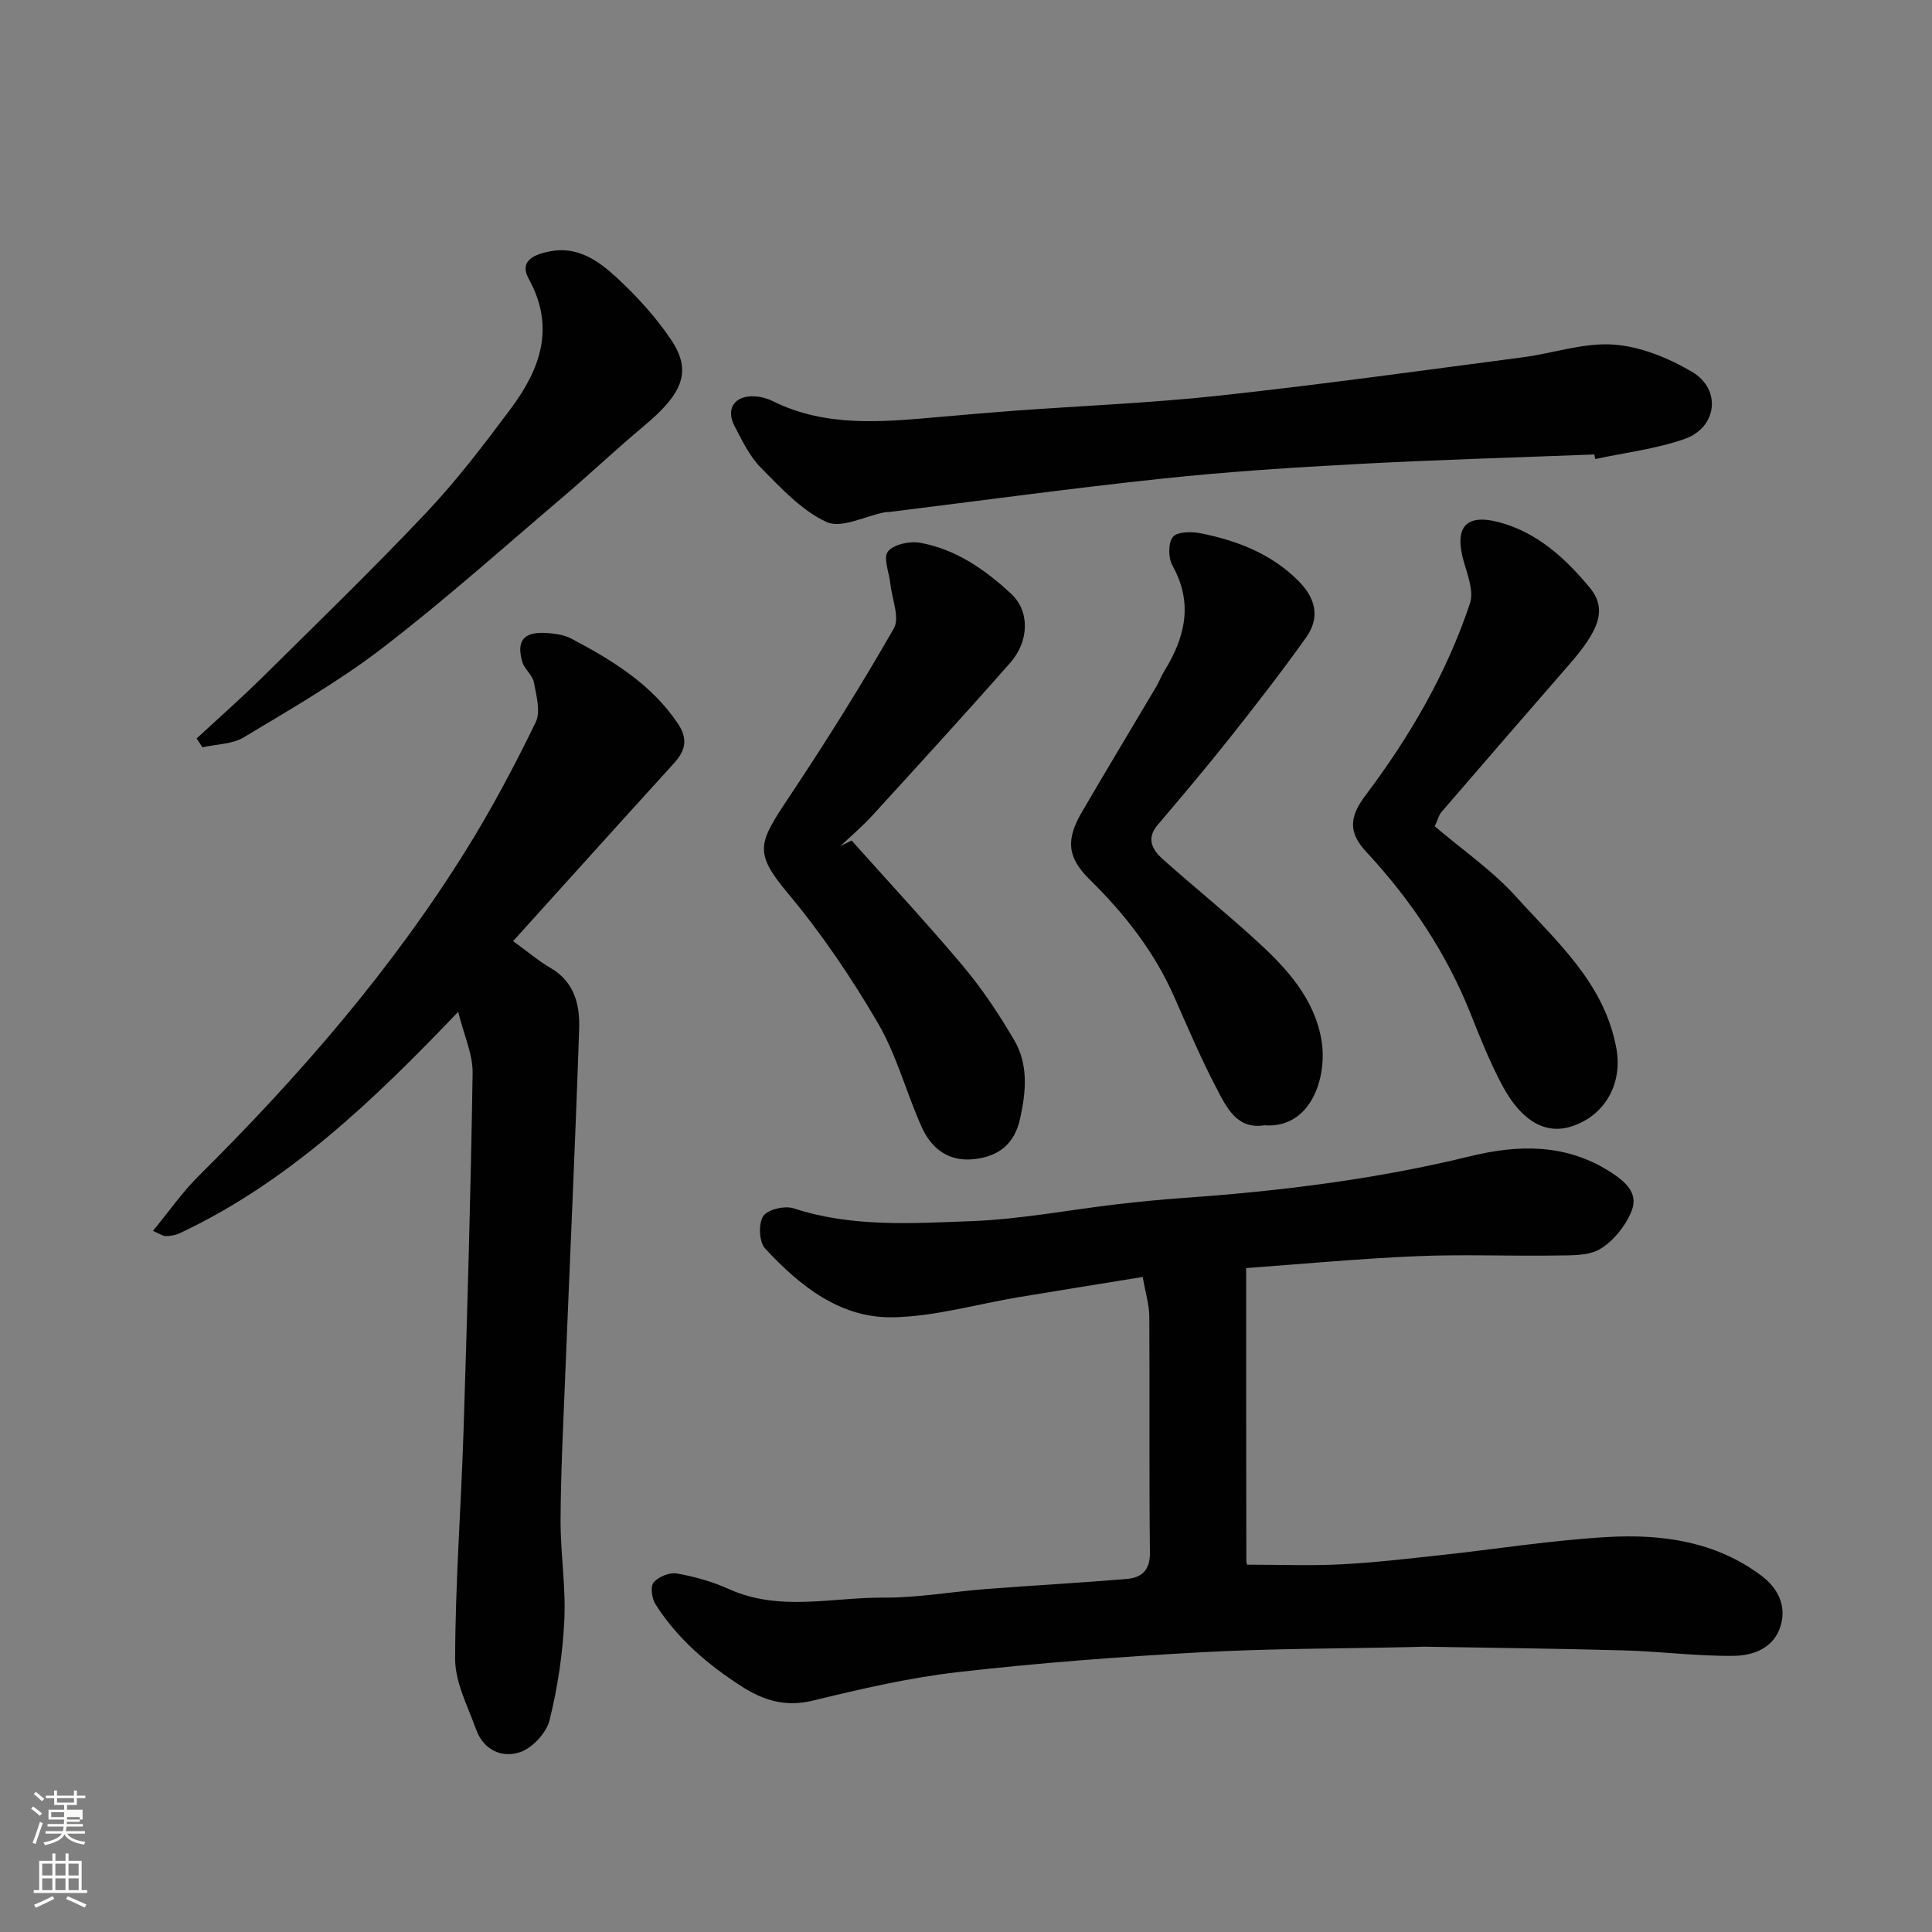 <svg enable-background="new 0 0 400 400" viewBox="0 0 400 400" xmlns="http://www.w3.org/2000/svg"><rect x="0" y="0" width="400" height="400" fill="#808080" stroke="none"/><path d="m6.44 374.46.42-.45c.65.47 1.27.95 1.85 1.44l-.45.49c-.65-.56-1.25-1.06-1.82-1.48m.93 7.33-.63-.26c.55-1.36 1.05-2.8 1.52-4.33.19.1.38.19.59.27-.46 1.29-.95 2.73-1.48 4.32m-.38-10.38.44-.42c.43.34 1.01.82 1.74 1.44l-.49.49c-.53-.51-1.09-1.01-1.69-1.51m2.5.35h1.72v-1.04h.59v1.04h3.52v-1.04h.59v1.04h1.75v.53h-1.75v1.42h-2.03v.97h3.22v2.03h-3.24c0 .35-.01.66-.03.93h3.32v.53h-3.37c-.03.27-.08.58-.15.94h3.96v.53h-3.71c.67.92 1.93 1.48 3.79 1.68-.13.24-.23.44-.29.59-2.13-.38-3.48-1.08-4.04-2.12-.43.97-1.77 1.72-4.03 2.23-.09-.19-.2-.37-.33-.55 2.1-.42 3.37-1.03 3.81-1.83h-3.36v-.53h3.58c.08-.29.13-.61.16-.94h-3.33v-.53h3.39c.02-.27.04-.58.04-.93h-3.23v-2.03h3.25v-.97h-2.07v-1.42h-1.73zm1.12 3.44v1h2.65c.01-.3.02-.44.01-.4v-.25-.35zm1.19-2h3.52v-.91h-3.52zm4.71 3h-2.63v.59c0 .15-.01.28-.01.4h2.64v-1.99z" fill="#fbfcfa"/><path d="m13.56 383.74h.63v1.52h2.72v6.07h1.13v.6h-11.06v-.6h1.13v-6.07h2.73v-1.52h.63v1.52h2.1v-1.52zm-2.69 8.83.38.56c-1.24.63-2.53 1.25-3.85 1.85-.1-.21-.21-.42-.34-.63 1.36-.55 2.63-1.15 3.81-1.78m-2.13-4.27h2.1v-2.45h-2.1zm0 3.04h2.1v-2.46h-2.1zm2.72-3.04h2.1v-2.45h-2.1zm0 3.04h2.1v-2.46h-2.1zm6.07 3.6c-1.41-.71-2.7-1.3-3.86-1.78l.35-.56c1.45.62 2.75 1.19 3.88 1.72zm-1.25-9.09h-2.1v2.45h2.1zm-2.09 5.49h2.1v-2.46h-2.1z" fill="#fbfcfa"/><g fill="#010101"><path d="m236.59 264.38c-8.96 1.46-17.35 2.8-25.72 4.19-8.69 1.45-17.34 4.01-26.05 4.16-10.93.19-19.29-6.56-26.42-14.25-1.24-1.34-1.41-5.12-.39-6.69.9-1.38 4.45-2.22 6.29-1.62 12.11 3.96 24.57 3.11 36.88 2.65 10.11-.38 20.15-2.33 30.24-3.51 4.57-.53 9.15-.97 13.74-1.3 19.94-1.41 39.7-3.85 59.17-8.61 9.88-2.41 19.71-2.7 28.92 3.14 3.26 2.07 6.04 4.45 4.55 8.18-1.21 3.04-3.69 6.15-6.45 7.84-2.42 1.48-6.02 1.33-9.11 1.38-9.66.15-19.34-.27-28.98.14-11.96.51-23.9 1.64-35.26 2.46v13.18c.01 15.83.01 31.65.04 47.48 0 .47.23.93.18.75 6.66 0 13.05.25 19.41-.07 6.88-.35 13.75-1.16 20.6-1.9 11.57-1.25 23.09-3.11 34.69-3.76 11.2-.63 22.26.92 31.68 7.95 3.36 2.51 5.32 6.06 4.09 10.34-1.33 4.64-5.59 6.25-9.63 6.31-7.57.11-15.15-.91-22.73-1.12-13.81-.39-27.64-.53-41.45-.77-.67-.01-1.33.05-2 .06-14.76.34-29.54.29-44.28 1.1-16.75.92-33.51 2.19-50.17 4.09-10.16 1.16-20.22 3.5-30.18 5.92-5.63 1.37-10.18-.05-14.69-2.94-7.07-4.54-13.37-9.93-17.89-17.09-.74-1.17-1.04-3.66-.33-4.47 1.02-1.17 3.29-2.09 4.8-1.83 3.66.65 7.35 1.68 10.73 3.21 10.51 4.77 21.41 1.71 32.11 1.79 7.03.05 14.06-1.23 21.1-1.77 9.69-.75 19.4-1.28 29.09-2.08 3.07-.25 4.95-1.69 4.91-5.43-.18-16.32-.03-32.65-.13-48.98-.02-2.38-.78-4.76-1.36-8.13z"/><path d="m94.86 209.49c-17.66 18.49-35.24 35.31-57.72 45.87-.85.4-1.88.54-2.83.56-.57.01-1.16-.45-2.65-1.08 3.32-4.02 6.07-7.99 9.44-11.34 20.84-20.68 40.01-42.75 55.54-67.74 5.25-8.44 9.92-17.28 14.27-26.22 1.07-2.2.13-5.56-.38-8.29-.28-1.5-1.95-2.7-2.39-4.21-1.28-4.39.3-6.27 4.91-5.99 1.76.11 3.68.35 5.2 1.15 8.44 4.46 16.53 9.35 22.07 17.56 2.16 3.2 1.64 5.6-.78 8.26-11.11 12.21-22.15 24.48-33.31 36.83 3.26 2.36 5.38 4.18 7.76 5.56 4.93 2.85 6.08 7.61 5.92 12.52-.81 24.13-1.94 48.25-2.91 72.37-.39 9.76-.89 19.53-.94 29.29-.04 6.93 1.11 13.89.78 20.79-.33 6.97-1.38 14-3.06 20.77-.65 2.61-3.5 5.7-6.04 6.59-3.75 1.32-7.62-.38-9.15-4.63-1.73-4.82-4.37-9.79-4.36-14.68.03-15.72 1.24-31.43 1.74-47.16.78-24.69 1.5-49.38 1.88-74.08.06-3.93-1.79-7.87-2.99-12.7z"/><path d="m330.09 94.09c-16.36.64-32.72 1.1-49.07 1.98-13.47.72-26.96 1.59-40.37 3.02-18.87 2-37.68 4.58-56.52 6.91-.33.04-.67 0-1 .07-4.06.8-8.94 3.41-11.99 2.01-5.17-2.37-9.42-7.02-13.57-11.2-2.35-2.37-3.9-5.62-5.48-8.64-1.91-3.65.02-6.41 4.18-6.18 1.26.07 2.59.43 3.72.99 11.05 5.48 22.71 4.31 34.36 3.29 5.24-.46 10.48-.92 15.73-1.31 14.12-1.03 28.29-1.59 42.36-3.12 20.97-2.28 41.88-5.19 62.8-7.93 6.29-.82 12.62-3.06 18.79-2.64 5.55.38 11.36 2.75 16.25 5.62 6.19 3.63 5.26 11.56-1.52 13.93-5.92 2.07-12.3 2.82-18.48 4.15-.05-.32-.12-.64-.19-.95z"/><path d="m176.32 174.02c7.74 8.67 15.66 17.18 23.13 26.07 3.96 4.72 7.41 9.94 10.53 15.26 2.95 5.03 2.47 10.6 1.23 16.21-1.16 5.28-4.38 7.83-9.45 8.42-5.34.62-8.93-2.15-10.96-6.69-3.18-7.12-5.17-14.87-9.07-21.53-5.49-9.4-11.68-18.54-18.66-26.88-7.11-8.52-6.05-10.32.36-19.94 7.57-11.38 14.85-22.97 21.63-34.83 1.27-2.21-.39-6.11-.72-9.22-.24-2.3-1.53-5.37-.51-6.69 1.14-1.48 4.48-2.21 6.62-1.83 7.44 1.32 13.52 5.56 18.94 10.61 3.79 3.54 3.76 9.71-.25 14.26-9.37 10.65-18.95 21.11-28.52 31.59-2.05 2.25-4.4 4.23-6.62 6.34.79-.39 1.56-.77 2.32-1.15z"/><path d="m297.05 171.08c5.72 4.88 11.95 9.15 16.86 14.6 8.45 9.36 18.31 17.9 20.75 31.43 1.28 7.09-2.2 13.72-9.13 16.05-5.62 1.89-10.62-1.17-14.51-8.45-2.52-4.72-4.52-9.74-6.51-14.73-5.02-12.63-12.42-23.7-21.64-33.61-3.75-4.03-3.51-7.24-.17-11.68 9.17-12.17 16.81-25.29 21.65-39.79.8-2.41-.43-5.68-1.23-8.41-2.11-7.21.18-10.28 7.39-8.33 7.75 2.09 13.65 7.46 18.67 13.56 3.73 4.53 1.7 8.98-4.28 15.85-8.86 10.18-17.7 20.38-26.51 30.61-.49.6-.68 1.47-1.34 2.9z"/><path d="m261.77 232.98c-5.66.9-7.8-3.65-9.87-7.6-3.24-6.19-5.99-12.65-8.82-19.06-4.11-9.31-10.25-17.11-17.44-24.19-4.61-4.53-5.07-8.14-1.65-14 5.09-8.72 10.31-17.37 15.45-26.06.58-.98.97-2.09 1.57-3.06 4.33-7 6.11-14.08 1.74-21.9-.89-1.58-.92-4.75.1-5.96.95-1.12 3.94-1.11 5.85-.72 7.59 1.55 14.65 4.27 20.27 9.99 3.52 3.59 4.3 7.55 1.46 11.54-5.11 7.18-10.53 14.15-16.01 21.06-4.79 6.04-9.78 11.92-14.76 17.8-2.41 2.85-1.05 5.16 1.07 7.05 6.5 5.8 13.29 11.27 19.7 17.16 6.07 5.57 11.67 11.72 13.15 20.22 1.34 7.71-2.13 18.48-11.81 17.73z"/><path d="m40.71 152.89c4.53-4.2 9.18-8.28 13.57-12.62 11.42-11.29 22.96-22.48 33.99-34.15 6.29-6.66 11.88-14.01 17.37-21.36 6.11-8.16 9.44-16.84 3.85-26.98-2.16-3.92 1.34-5.15 4.4-5.75 5.63-1.11 9.99 1.94 13.69 5.35 4.2 3.88 8.18 8.22 11.36 12.96 4.35 6.49 2.51 11.06-5.57 17.81-5.69 4.75-11.08 9.86-16.72 14.66-12.39 10.53-24.52 21.4-37.4 31.3-9.01 6.93-18.98 12.65-28.75 18.53-2.41 1.45-5.7 1.43-8.59 2.08-.4-.6-.8-1.22-1.2-1.83z"/></g></svg>